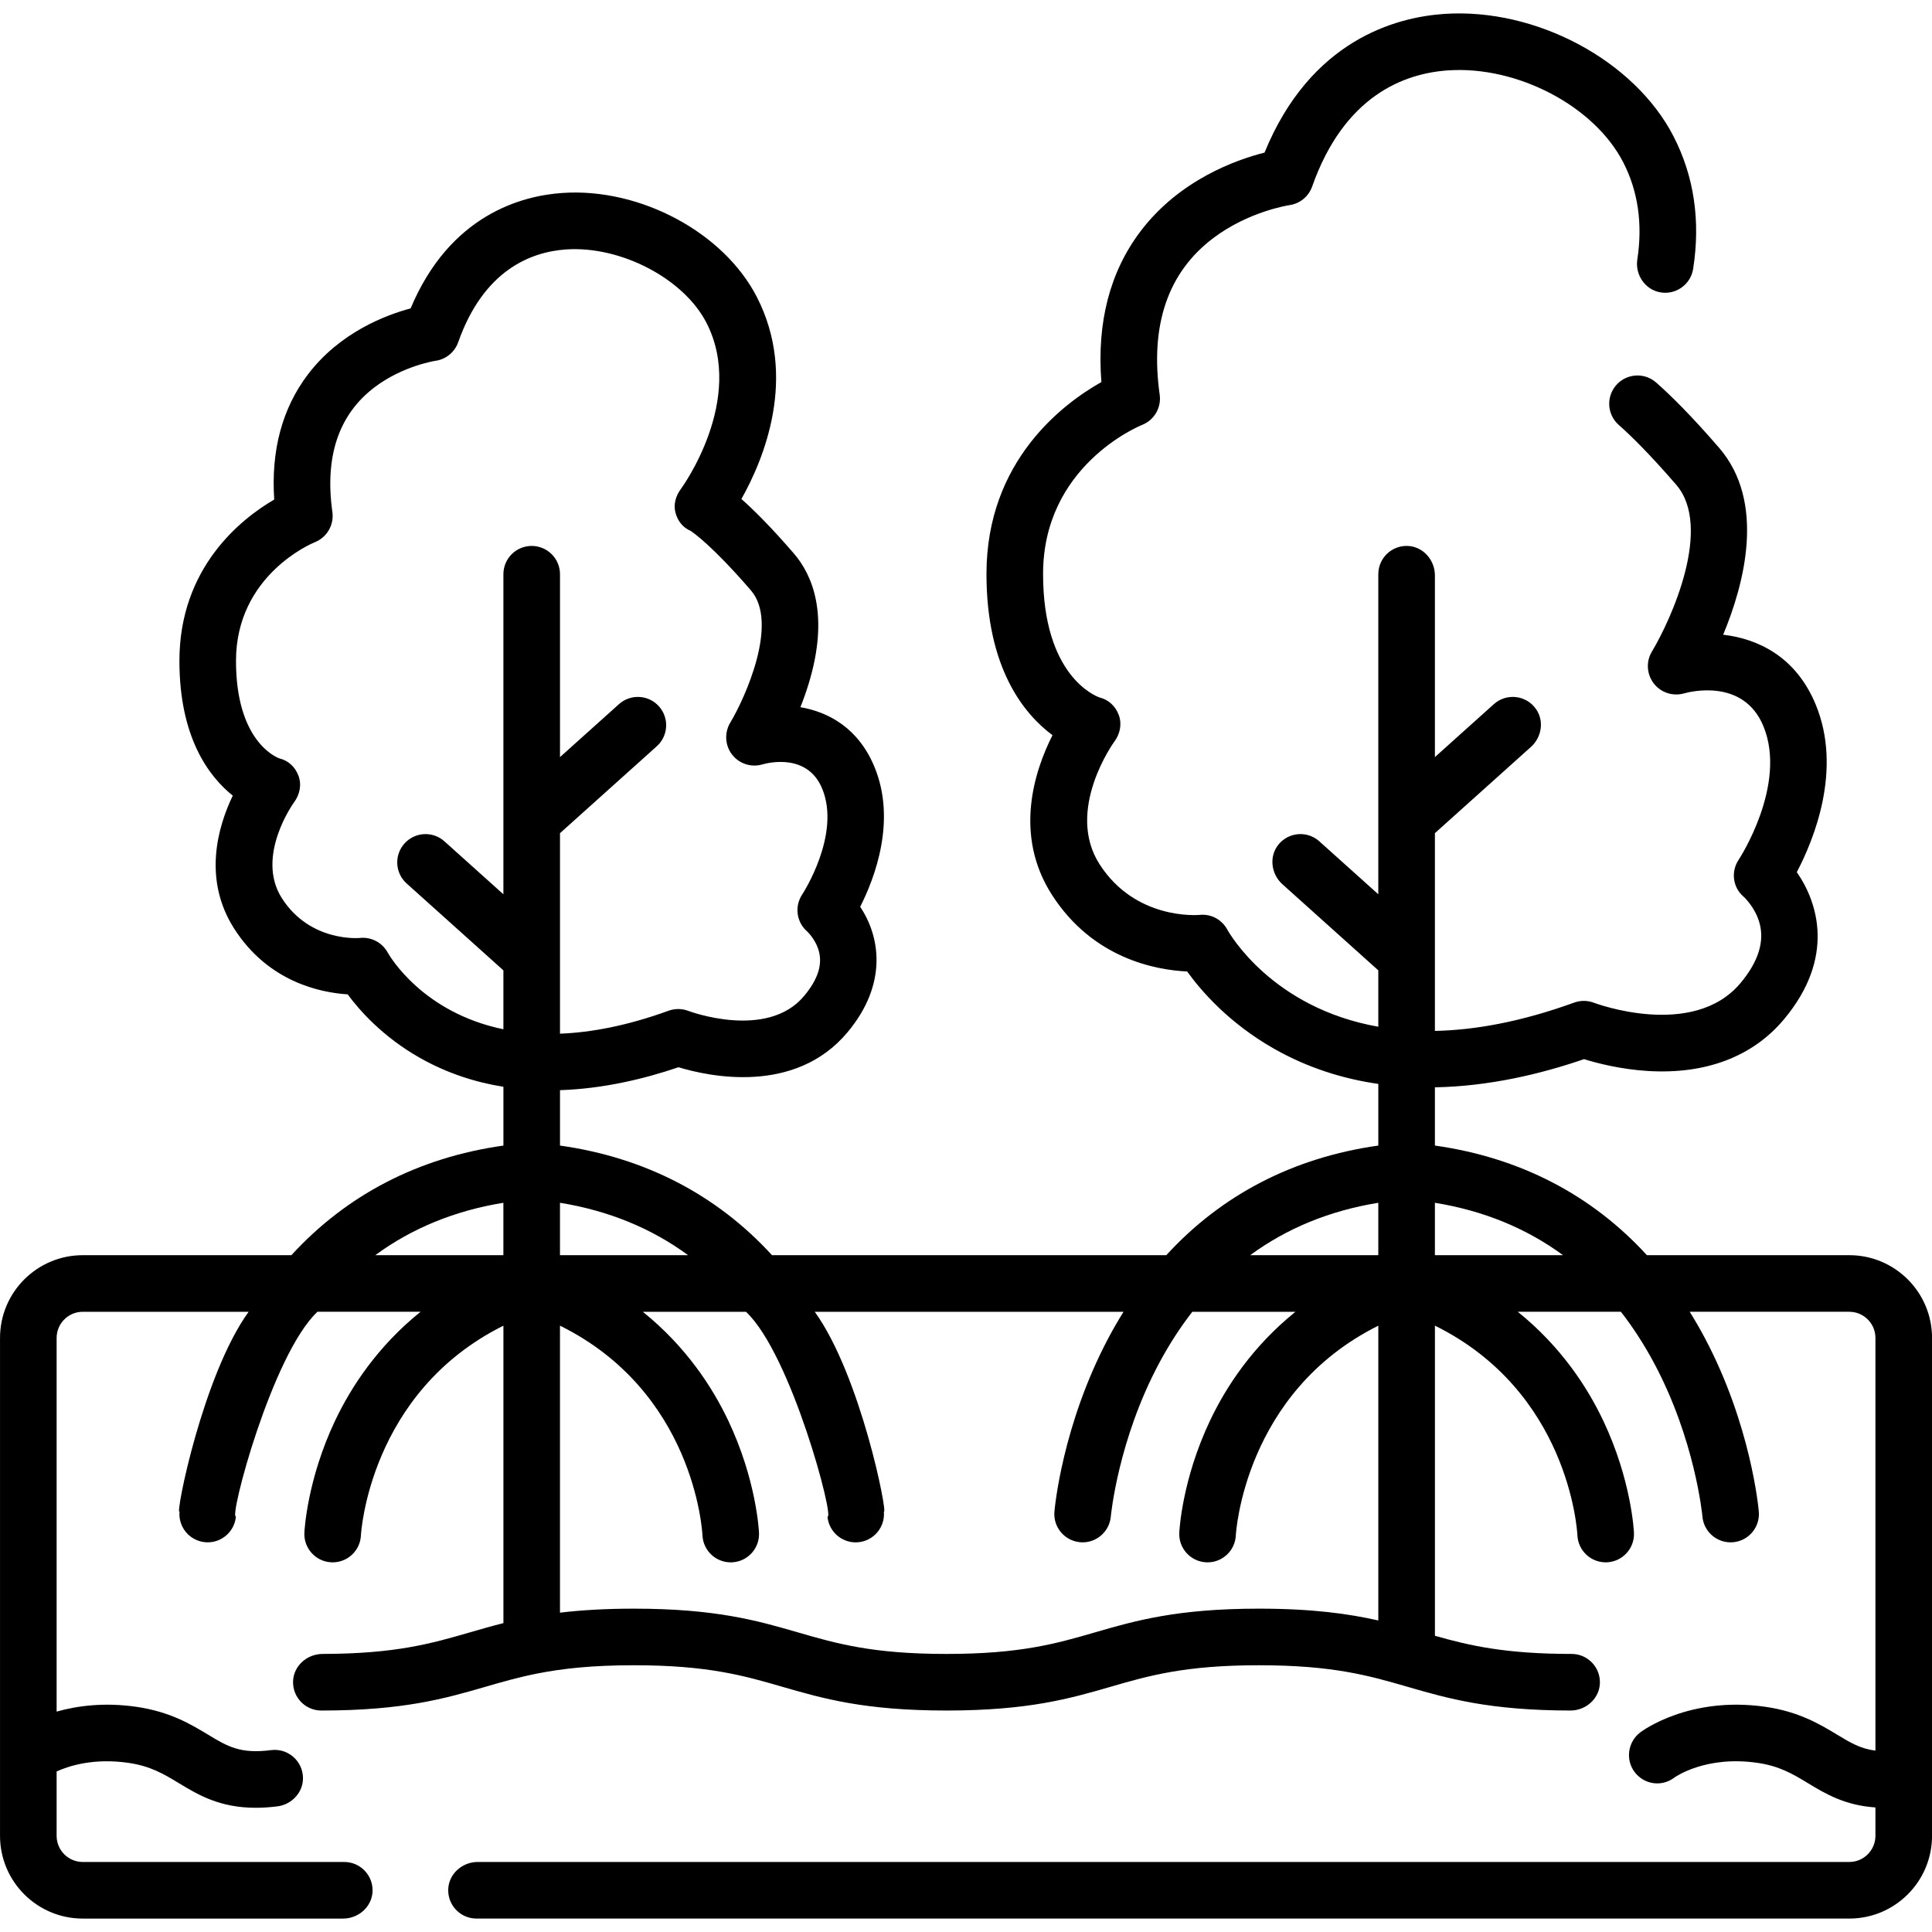 <svg xmlns="http://www.w3.org/2000/svg" id="Capa_1" viewBox="0 0 512 512"><g><path d="m490.066 332.637h-53.616c-14.636-15.992-33.652-25.87-56.186-29.05v-15.436c14.4-.26 28.138-3.548 39.523-7.467 3.437 1.068 9.727 2.712 17.028 3.145 15.269.909 27.697-3.829 35.949-13.688 13.672-16.335 8.988-31.012 3.406-39.009 4.564-8.7 12.106-27.2 5.023-44.39-5.24-12.718-15.307-17.467-24.538-18.535 5.612-13.482 11.363-35.125-1.085-49.54-7.268-8.415-12.745-13.83-16.66-17.283-3.692-3.257-9.46-2.141-11.662 2.263-1.518 3.037-.808 6.708 1.735 8.957 3.201 2.833 8.201 7.724 15.235 15.868 9.738 11.275-1.356 35.737-6.448 44.204-1.594 2.636-1.39 5.971.476 8.42 1.867 2.45 5.066 3.498 8.028 2.665 1.602-.454 15.796-4.052 21.05 8.696 6.408 15.551-6.42 35.174-6.541 35.354-2.124 3.167-1.598 7.367 1.307 9.836.029.025 2.86 2.586 4.096 6.609 1.546 5.035-.111 10.505-4.925 16.257-12.605 15.059-38.566 5.34-38.809 5.246-1.693-.658-3.569-.681-5.277-.062-14.161 5.135-26.399 7.296-36.912 7.507v-52.406l25.458-22.861c2.838-2.548 3.535-6.858 1.362-9.992-2.627-3.791-7.875-4.318-11.197-1.337l-15.623 14.03v-48.148c0-4.107-3.164-7.688-7.269-7.811-4.247-.128-7.731 3.277-7.731 7.497v84.818l-15.624-14.029c-3.138-2.819-7.998-2.503-10.741.742-2.652 3.136-2.103 7.884.953 10.628l25.412 22.819v14.942c-28.037-4.952-39.356-24.55-40.018-25.74-1.444-2.669-4.307-4.214-7.317-3.896-.692.06-17.048 1.34-26.527-13.414-9.218-14.347 3.794-32.354 3.911-32.514 1.512-2.025 2.051-4.637 1.187-7.011-.856-2.354-2.683-4.085-5.109-4.682-1.288-.455-14.968-5.922-14.968-32.737 0-28.529 25.189-39.067 26.231-39.489 3.224-1.272 5.156-4.589 4.673-8.021-2.598-18.479 2.188-32.447 14.228-41.515 9.425-7.1 20.036-8.691 20.112-8.703 2.787-.378 5.128-2.283 6.064-4.936 8.472-24.003 24.274-29.99 36.039-30.786 18.365-1.246 38.751 9.466 46.41 24.379 3.92 7.634 5.173 16.292 3.725 25.735-.611 3.982 1.99 7.91 5.944 8.682 4.204.821 8.196-2.016 8.851-6.201 1.988-12.709.247-24.507-5.176-35.067-10.356-20.168-36.481-34.134-60.766-32.493-12.759.863-35.421 6.864-47.648 36.757-7.477 1.888-22.52 7.198-32.857 20.848-8.129 10.734-11.61 24.157-10.375 39.961-9.965 5.601-30.454 20.774-30.454 50.85 0 24.98 9.934 37.115 17.496 42.732-4.754 9.393-10.372 26.388-.137 42.318 10.888 16.947 27.637 19.922 35.828 20.3 3.557 4.963 10.955 13.632 23.064 20.497 8.947 5.072 18.286 7.963 27.59 9.302v16.335c-22.534 3.179-41.55 13.057-56.186 29.05h-104.49c-14.636-15.992-33.652-25.87-56.186-29.05v-14.68c11.426-.376 22.293-2.975 31.398-6.077 7.946 2.412 30.824 7.429 44.784-9.251 10.766-12.863 8.622-25.43 3.368-33.265 3.889-7.679 9.652-22.836 3.807-37.021-4.245-10.303-12.12-14.592-19.65-15.881.766-1.928 1.517-4.014 2.185-6.2 5.596-18.315.946-28.903-3.94-34.562-6.029-6.98-10.583-11.5-13.877-14.41 5.886-10.447 15.011-32.271 4.088-53.54-8.785-17.108-30.908-28.964-51.487-27.569-10.772.729-29.838 5.752-40.265 30.598-6.551 1.747-18.765 6.342-27.249 17.545-6.78 8.952-9.763 20.071-8.898 33.109-8.705 5.082-25.125 17.956-25.125 42.761 0 20.236 7.764 30.604 14.141 35.705-3.936 8.193-8.042 22.155.419 35.322 9.033 14.06 22.796 16.886 30.029 17.341 3.154 4.282 9.317 11.265 19.118 16.82 7.195 4.079 14.684 6.481 22.155 7.676v15.579c-22.534 3.179-41.55 13.057-56.186 29.05h-55.283c-12.114 0-21.934 9.82-21.934 21.933v131.94c0 12.114 9.82 21.934 21.934 21.934h68.981c4.107 0 7.688-3.165 7.811-7.27.127-4.247-3.278-7.73-7.497-7.73h-69.295c-3.829 0-6.934-3.104-6.934-6.934v-17.06c3.532-1.587 10.027-3.562 18.951-2.285 5.92.846 9.392 2.943 13.413 5.372 5.13 3.099 10.833 6.545 20.424 6.544 1.765 0 3.663-.117 5.712-.374 3.817-.479 6.849-3.708 6.789-7.555-.071-4.567-4.074-7.925-8.471-7.351-8.147 1.061-11.549-.992-16.698-4.104-4.502-2.72-10.105-6.104-19.048-7.382-8.498-1.215-15.626-.259-21.072 1.278v-99.023c0-3.829 3.104-6.934 6.934-6.934h43.95c-12.169 16.802-19.511 54.087-18.317 52.96-.355 4.123 2.696 7.748 6.818 8.109.222.02.443.028.662.028 3.842 0 7.116-2.94 7.463-6.84-1.877.537 9.514-42.848 21.606-54.258h27.331c-11.394 9.176-18.401 19.909-22.637 28.834-7.438 15.67-8.128 29.162-8.154 29.729-.188 4.138 3.014 7.645 7.151 7.833.116.005.231.008.347.008 3.985 0 7.304-3.138 7.486-7.159.018-.408 2.158-37.842 37.76-55.557v78.825c-3.134.785-6.041 1.626-8.92 2.459-10.065 2.917-19.576 5.672-38.992 5.704-4.108.007-7.699 3.146-7.832 7.251-.138 4.256 3.271 7.749 7.496 7.749 21.772 0 32.82-3.201 43.503-6.296 4.395-1.274 8.686-2.516 13.741-3.515.01-.002.02-.004.03-.006 6.581-1.298 14.46-2.183 25.558-2.183 19.643 0 29.205 2.771 39.328 5.704 10.684 3.095 21.73 6.296 43.502 6.296 21.773 0 32.82-3.201 43.504-6.296 10.124-2.934 19.686-5.704 39.329-5.704 19.645 0 29.207 2.771 39.332 5.704 10.633 3.08 21.627 6.266 43.198 6.296 4.109.006 7.692-3.182 7.804-7.289.116-4.239-3.285-7.711-7.497-7.711-17.629 0-27.139-2.231-36.222-4.81v-82.191c35.333 17.484 37.673 53.897 37.761 55.591.194 4.012 3.507 7.137 7.485 7.137.115 0 .23-.003.347-.008 4.138-.188 7.339-3.695 7.151-7.833-.026-.566-.716-14.059-8.154-29.729-4.236-8.925-11.243-19.658-22.637-28.834h27.331c3.196 4.102 6.117 8.616 8.758 13.542 10.881 20.297 12.813 40.344 12.847 40.713.34 3.904 3.615 6.849 7.463 6.849.215 0 .433-.009.651-.027 4.127-.355 7.185-3.989 6.829-8.116-.08-.927-2.095-22.978-14.314-46.024-1.269-2.394-2.609-4.699-4.002-6.936h42.285c3.829 0 6.934 3.104 6.934 6.934v109.364c-3.95-.484-6.654-2.112-10.168-4.235-4.502-2.721-10.105-6.105-19.048-7.383-20.118-2.878-32.59 6.395-33.11 6.791-3.298 2.507-3.976 7.239-1.469 10.537 2.506 3.297 7.175 3.967 10.473 1.46.334-.241 8.348-5.89 21.985-3.938 5.92.846 9.393 2.943 13.413 5.372 4.666 2.818 9.816 5.915 17.924 6.453v7.519c0 3.829-3.104 6.934-6.934 6.934h-363.479c-4.107 0-7.688 3.165-7.811 7.27-.127 4.247 3.278 7.73 7.497 7.73h363.797c12.114 0 21.934-9.82 21.934-21.934v-131.939c-.001-12.113-9.821-21.933-21.935-21.933zm-75.85 0h-33.952v-13.889c12.895 2.1 24.229 6.748 33.952 13.889zm-48.952-13.889v13.889h-33.952c9.723-7.141 21.056-11.789 33.952-13.889zm-182.911 13.889h-33.952v-13.889c12.896 2.1 24.229 6.748 33.952 13.889zm-79.619-80.211c-1.45-2.647-4.355-4.182-7.349-3.856-.131.011-13.136 1.214-20.666-10.506-7.128-11.095 3.097-25.289 3.182-25.405 1.52-2.036 2.092-4.655 1.211-7.039-.871-2.355-2.679-4.071-5.114-4.649-1.169-.44-11.458-4.91-11.458-25.826 0-22.675 20.052-31.111 20.867-31.443 3.224-1.272 5.156-4.589 4.673-8.021-2.073-14.739 1.691-25.86 11.188-33.055 7.522-5.698 16.046-6.993 16.096-7.001 2.787-.378 5.128-2.283 6.064-4.936 6.77-19.181 19.323-23.96 28.662-24.592 14.468-.96 31.12 7.75 37.131 19.455 10.463 20.374-6.581 43.758-6.743 43.976-1.387 1.85-2.073 4.131-1.466 6.362.596 2.19 1.93 3.891 3.997 4.797.804.521 5.832 4.004 15.992 15.769 7.502 8.687-1.663 28.709-5.46 35.029-1.603 2.65-1.438 6.021.455 8.473 1.893 2.451 5.071 3.493 8.04 2.615 1.979-.553 12.034-2.835 15.854 6.436 5.029 12.205-5.194 27.876-5.286 28.015-2.124 3.167-1.534 7.423 1.372 9.893.018.015 1.9 1.802 2.824 4.477 1.336 3.867.12 7.976-3.718 12.561-9.817 11.729-30.438 4.031-30.623 3.961-1.693-.658-3.569-.682-5.277-.062-10.97 3.978-20.52 5.768-28.78 6.082v-53.134l25.646-23.03c3.082-2.768 3.336-7.509.569-10.591-2.767-3.081-7.509-3.336-10.591-.569l-15.623 14.03v-48.462c0-4.143-3.358-7.5-7.5-7.5s-7.5 3.357-7.5 7.5v84.818l-15.624-14.029c-3.082-2.769-7.823-2.514-10.591.569-2.767 3.082-2.512 7.823.57 10.591l25.645 23.028v15.612c-21.371-4.404-30.088-19.307-30.669-20.343zm30.667 66.322v13.889h-33.952c9.723-7.141 21.057-11.789 33.952-13.889zm156.744 113.86c-10.124 2.934-19.686 5.704-39.329 5.704s-29.205-2.771-39.328-5.704c-10.684-3.095-21.73-6.296-43.503-6.296-7.725 0-14.096.404-19.583 1.063v-76.063c35.333 17.484 37.673 53.897 37.761 55.591.194 4.012 3.507 7.137 7.485 7.137.115 0 .23-.003.347-.008 4.138-.188 7.339-3.695 7.151-7.833-.026-.566-.716-14.059-8.154-29.729-4.236-8.925-11.243-19.658-22.637-28.834h27.331c12.033 11.241 23.555 55.053 21.604 54.259.343 3.902 3.617 6.845 7.465 6.845.215 0 .433-.009.651-.027 4.127-.355 7.185-3.989 6.829-8.116 1.122.883-6.097-35.99-18.316-52.96h81.828c-1.393 2.236-2.733 4.542-4.002 6.936-12.219 23.047-14.234 45.098-14.314 46.024-.355 4.123 2.696 7.748 6.818 8.109.222.02.443.028.662.028 3.842 0 7.116-2.94 7.463-6.84.018-.2 1.92-20.332 12.848-40.716 2.641-4.926 5.562-9.44 8.758-13.542h27.331c-11.394 9.176-18.401 19.909-22.637 28.834-7.438 15.67-8.128 29.162-8.154 29.729-.188 4.138 3.014 7.645 7.151 7.833.116.005.231.008.347.008 3.985 0 7.304-3.138 7.486-7.159.018-.408 2.158-37.842 37.76-55.557v78.117c-7.917-1.786-17.517-3.129-31.615-3.129-21.774 0-32.821 3.202-43.504 6.296z"></path></g><g></g><g></g><g></g><g></g><g></g><g></g><g></g><g></g><g></g><g></g><g></g><g></g><g></g><g></g><g></g></svg>